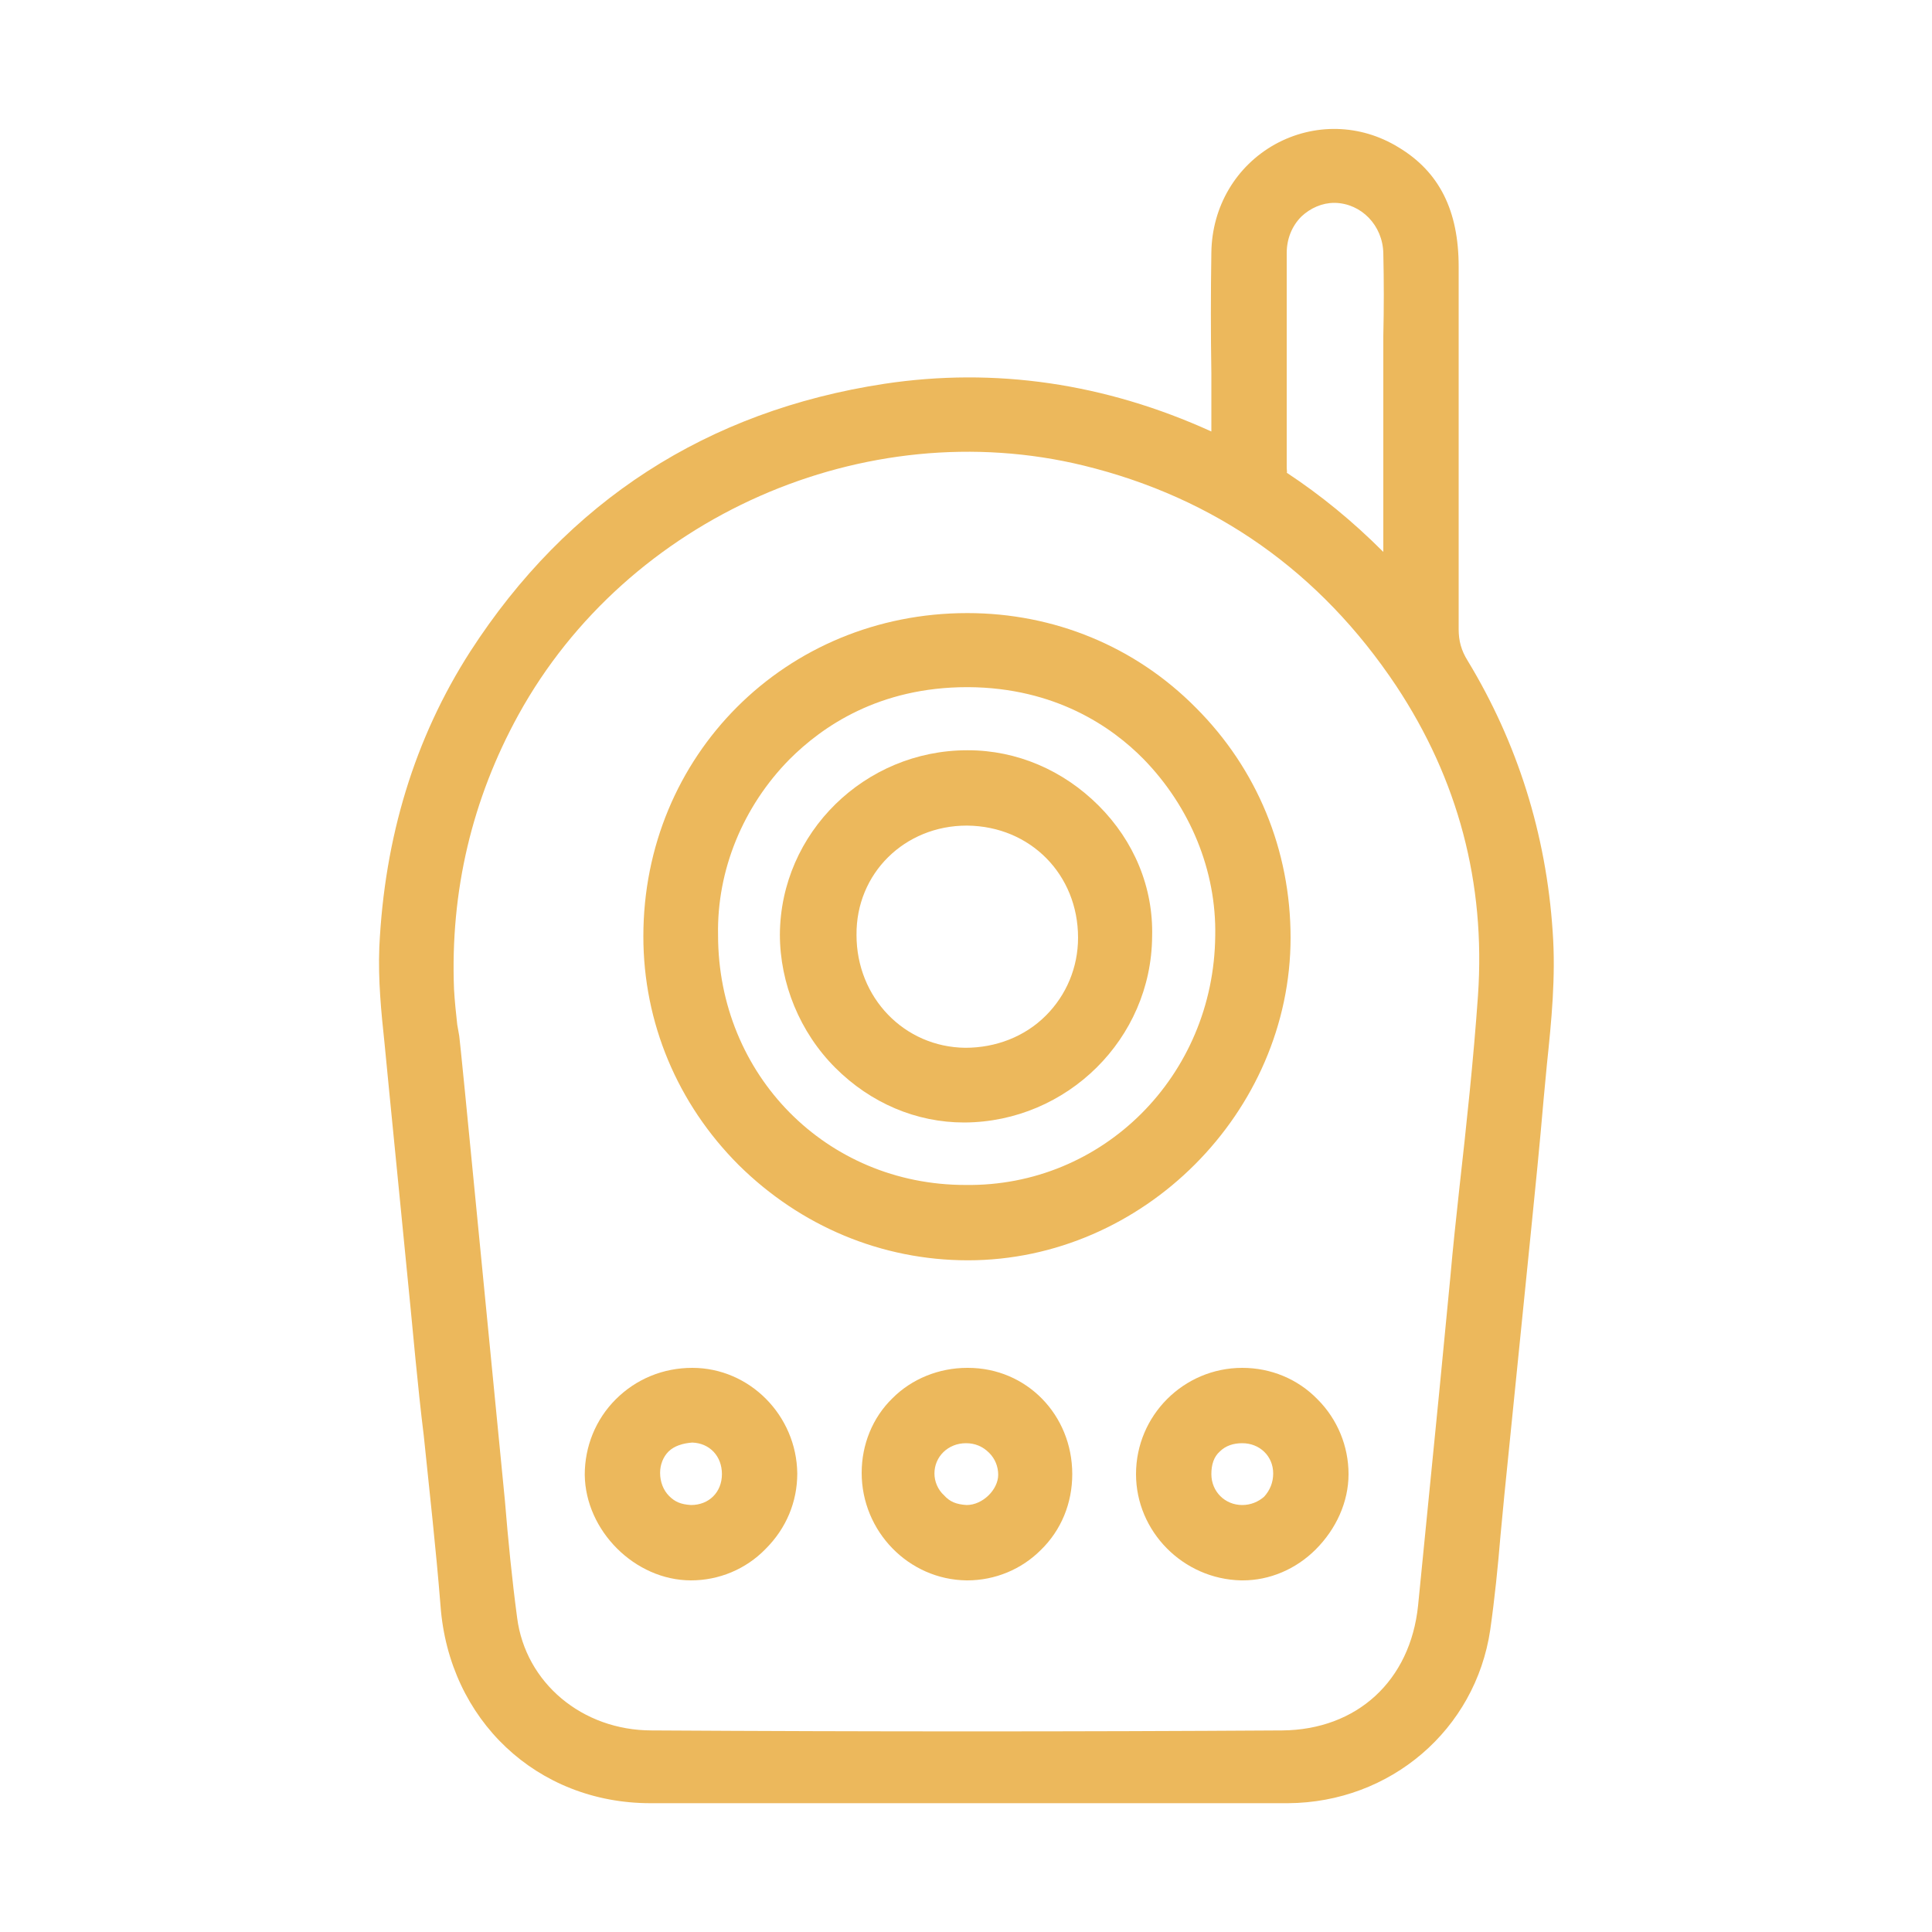 <?xml version="1.0" encoding="utf-8"?>
<!-- Generator: Adobe Illustrator 26.4.1, SVG Export Plug-In . SVG Version: 6.00 Build 0)  -->
<!DOCTYPE svg PUBLIC "-//W3C//DTD SVG 1.1//EN" "http://www.w3.org/Graphics/SVG/1.1/DTD/svg11.dtd">
<svg version="1.1" id="Capa_1" xmlns:x="http://ns.adobe.com/Extensibility/1.0/" xmlns:i="http://ns.adobe.com/AdobeIllustrator/10.0/" xmlns:graph="http://ns.adobe.com/Graphs/1.0/"
	 xmlns="http://www.w3.org/2000/svg" xmlns:xlink="http://www.w3.org/1999/xlink" x="0px" y="0px" viewBox="0 0 30 30"
	 style="enable-background:new 0 0 30 30;" xml:space="preserve">
<style type="text/css">
	.st0{fill:#ECB85C;}
</style>
<path class="st0" d="M22.79,10.26c-0.1-0.16-0.14-0.31-0.14-0.49c0-1.17,0-2.35,0-3.52l0-2.11c0-0.87-0.3-1.47-0.93-1.85
	c-0.6-0.37-1.32-0.38-1.92-0.05c-0.61,0.34-0.98,0.97-0.99,1.68c-0.01,0.63-0.01,1.26,0,1.88l0,0.9c-1.65-0.75-3.36-1-5.08-0.74
	c-2.75,0.42-4.92,1.82-6.43,4.16C6.44,11.46,5.97,13,5.89,14.71c-0.02,0.51,0.03,1.01,0.08,1.48c0,0.03,0.48,4.85,0.48,4.9
	c0.04,0.4,0.08,0.8,0.13,1.2c0.09,0.88,0.19,1.76,0.26,2.64C6.97,26.71,8.34,28,10.1,28c0.66,0,1.31,0,1.97,0c0.49,0,0.98,0,1.48,0
	l6.45,0c1.59-0.01,2.91-1.14,3.14-2.69c0.07-0.49,0.12-0.99,0.16-1.47c0.02-0.21,0.04-0.42,0.06-0.63l0.41-4.06
	c0.07-0.69,0.14-1.39,0.2-2.09l0.05-0.53c0.07-0.67,0.14-1.36,0.09-2.06C24.01,12.95,23.56,11.53,22.79,10.26z M22.95,15.46
	c-0.07,1-0.18,2.02-0.29,3c-0.05,0.46-0.1,0.92-0.14,1.38l-0.17,1.76c-0.11,1.11-0.22,2.22-0.33,3.33
	c-0.12,1.17-0.95,1.93-2.11,1.94c-3.14,0.02-6.43,0.02-9.79,0c-1.08,0-1.96-0.74-2.09-1.75c-0.08-0.6-0.14-1.21-0.19-1.82
	l-0.51-5.22c-0.19-1.96-0.2-2-0.2-2L7.1,15.91c-0.02-0.18-0.04-0.37-0.05-0.55c-0.06-1.52,0.28-2.95,1-4.26
	c1.69-3.07,5.38-4.7,8.78-3.87c2.04,0.5,3.67,1.65,4.85,3.42C22.64,12.1,23.07,13.71,22.95,15.46z M19.98,7.25V6.14
	c0-0.74,0-1.48,0-2.21c0-0.22,0.08-0.42,0.23-0.57c0.14-0.13,0.32-0.21,0.51-0.21c0,0,0.01,0,0.01,0c0.41,0.01,0.74,0.35,0.75,0.78
	s0.01,0.86,0,1.29l0,3.35c-0.48-0.48-0.97-0.88-1.5-1.23C19.99,7.33,19.98,7.31,19.98,7.25z"/>
<path class="st0" d="M18.57,10.99c-0.94-0.95-2.2-1.47-3.55-1.47c0,0,0,0,0,0c-2.82,0-5.03,2.21-5.03,5.02
	c0,1.34,0.53,2.6,1.48,3.55c0.96,0.95,2.22,1.48,3.56,1.48c2.72,0,5.01-2.3,5.01-5.01C20.04,13.2,19.52,11.94,18.57,10.99z
	 M18.87,14.53c-0.02,2.17-1.74,3.9-3.88,3.87c-2.16,0-3.84-1.71-3.84-3.88v0c-0.02-1.01,0.39-2,1.11-2.73
	c0.51-0.51,1.39-1.12,2.76-1.12c0.01,0,0.02,0,0.02,0c1.34,0.01,2.22,0.61,2.72,1.12C18.48,12.53,18.89,13.52,18.87,14.53z"/>
<path class="st0" d="M20.46,21.73c-0.31-0.32-0.73-0.49-1.17-0.49c0,0,0,0,0,0c-0.91,0-1.65,0.74-1.65,1.65
	c0,0.89,0.73,1.63,1.63,1.65c0.01,0,0.02,0,0.03,0c0.41,0,0.82-0.17,1.13-0.48c0.32-0.32,0.51-0.74,0.51-1.17
	C20.94,22.46,20.77,22.04,20.46,21.73z M19.29,23.37c-0.27,0-0.48-0.21-0.48-0.48c0-0.15,0.04-0.27,0.13-0.35
	c0.09-0.09,0.21-0.13,0.35-0.13c0.27,0,0.48,0.2,0.48,0.47c0,0.14-0.05,0.26-0.14,0.36C19.54,23.32,19.42,23.37,19.29,23.37
	C19.29,23.37,19.29,23.37,19.29,23.37z"/>
<path class="st0" d="M10.75,21.24L10.75,21.24C10.75,21.24,10.74,21.24,10.75,21.24c-0.45,0-0.87,0.17-1.19,0.49
	c-0.31,0.31-0.48,0.73-0.48,1.17c0.01,0.87,0.78,1.64,1.65,1.64c0.43,0,0.85-0.17,1.16-0.49c0.32-0.32,0.49-0.73,0.49-1.17
	C12.37,21.98,11.64,21.24,10.75,21.24z M11.21,22.89c0,0.28-0.2,0.48-0.48,0.48c-0.16-0.01-0.25-0.05-0.34-0.14
	c-0.09-0.09-0.14-0.22-0.14-0.36c0-0.13,0.05-0.25,0.13-0.33c0.09-0.09,0.23-0.13,0.37-0.14C11.02,22.41,11.21,22.61,11.21,22.89z"
	/>
<path class="st0" d="M15.03,21.24c0,0-0.01,0-0.01,0c-0.44,0-0.86,0.17-1.16,0.47c-0.31,0.3-0.48,0.72-0.48,1.16
	c0,0.91,0.73,1.66,1.63,1.67c0,0,0,0,0.01,0c0.43,0,0.84-0.17,1.14-0.47c0.32-0.31,0.49-0.73,0.49-1.18
	C16.65,21.97,15.94,21.24,15.03,21.24z M15.01,23.37c-0.16-0.01-0.26-0.05-0.35-0.15c-0.1-0.09-0.15-0.22-0.15-0.34
	c0-0.26,0.21-0.47,0.49-0.47c0,0,0,0,0,0c0.14,0,0.26,0.05,0.36,0.15c0.09,0.09,0.14,0.21,0.14,0.34
	C15.5,23.13,15.26,23.37,15.01,23.37z"/>
<path class="st0" d="M17.06,12.51c-0.55-0.55-1.27-0.86-2.03-0.86c0,0-0.01,0-0.01,0c-1.59,0-2.9,1.28-2.91,2.86
	c0,0.76,0.31,1.52,0.86,2.07c0.55,0.55,1.26,0.85,2,0.85c0,0,0.01,0,0.01,0c1.59-0.01,2.9-1.3,2.91-2.89
	C17.91,13.78,17.61,13.06,17.06,12.51z M15.01,12.82c0,0,0.01,0,0.01,0c0.98,0.01,1.72,0.76,1.72,1.74c0,0.46-0.18,0.89-0.5,1.21
	c-0.33,0.33-0.78,0.5-1.25,0.5c-0.95-0.01-1.69-0.78-1.69-1.75C13.29,13.56,14.05,12.82,15.01,12.82z"/>
</svg>
